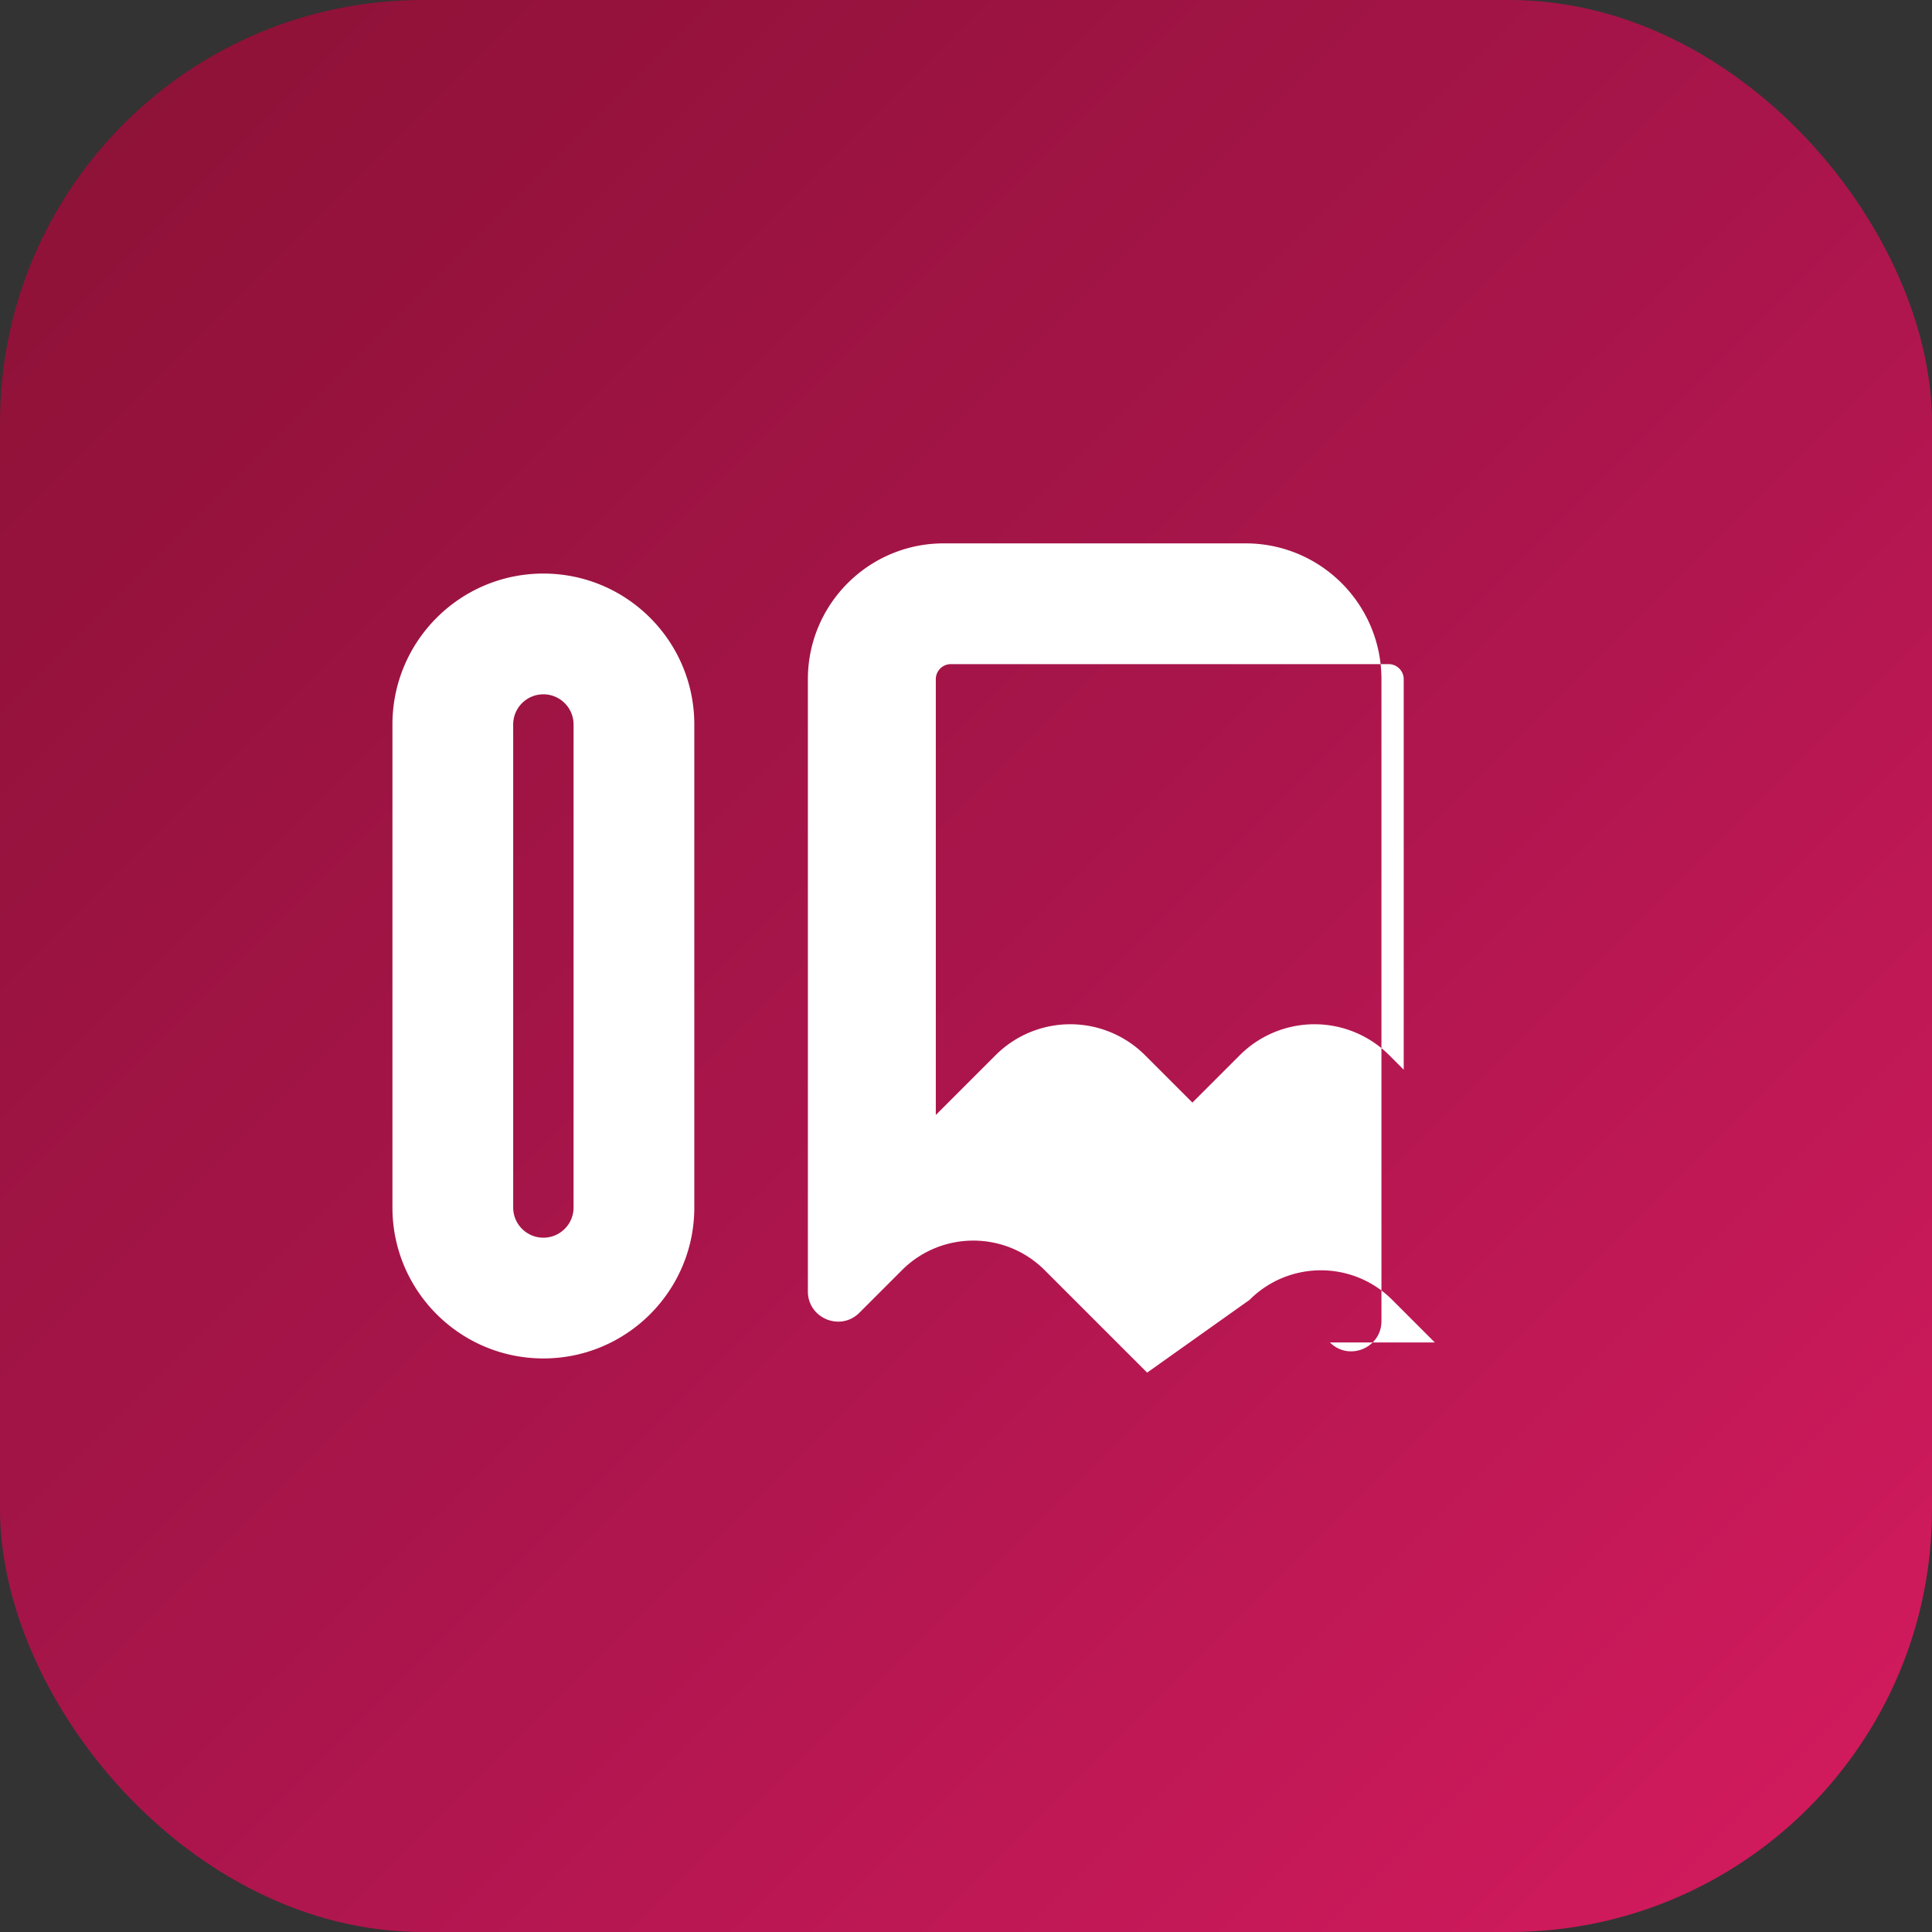 <svg xmlns="http://www.w3.org/2000/svg" viewBox="0 0 64 64">
  <rect x="0" y="0" width="64" height="64" fill="#333333" stroke="none"/>
  <defs>
    <linearGradient id="grad" x1="0%" y1="0%" x2="100%" y2="100%">
      <stop offset="0%" stop-color="#8b1135" />
      <stop offset="50%" stop-color="#a9154b" />
      <stop offset="100%" stop-color="#d61b5f" />
    </linearGradient>
  </defs>
  <rect width="64" height="64" rx="14" fill="url(#grad)" />
  <path
    fill="#ffffff"
    d="M18 45c-2.761 0-5-2.239-5-5V24c0-2.761 2.239-5 5-5s5 2.239 5 5v16c0 2.761-2.239 5-5 5zm0-4c.552 0 1-.448 1-1V24c0-.552-.448-1-1-1s-1 .448-1 1v16c0 .552.448 1 1 1zm29.53 3.47-1.41-1.41c-1.306-1.306-3.421-1.306-4.727 0L38 45.47l-3.394-3.394c-1.306-1.306-3.421-1.306-4.727 0l-1.41 1.41c-.63.63-1.707.184-1.707-.707V22.5c0-2.485 2.015-4.5 4.5-4.5h10c2.485 0 4.5 2.015 4.5 4.5v21.263c0 .891-1.077 1.337-1.707.707zM41.5 22h-10c-.276 0-.5.224-.5.5v14.435l1.98-1.98a3.5 3.5 0 0 1 4.95 0l1.57 1.57 1.57-1.57a3.5 3.5 0 0 1 4.95 0l.48.48V22.5c0-.276-.224-.5-.5-.5z"
  />
</svg>
